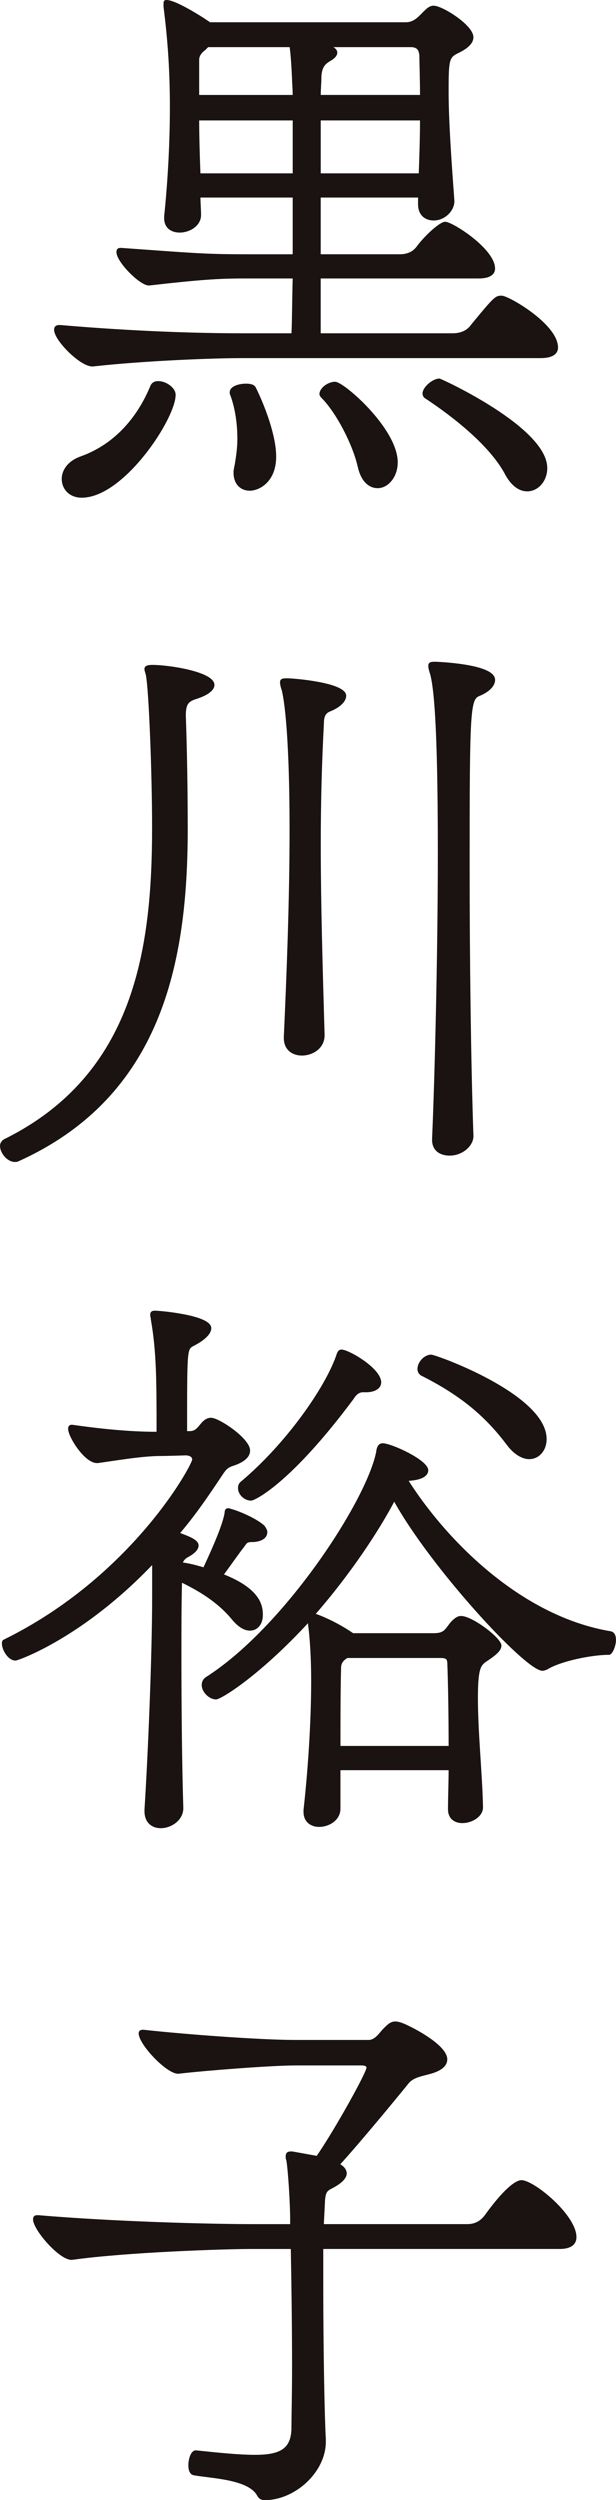 <?xml version="1.0" encoding="UTF-8"?><svg id="b" xmlns="http://www.w3.org/2000/svg" viewBox="0 0 45.685 185.142"><defs><style>.d{fill:#1a1311;stroke:#1a1311;stroke-linecap:round;stroke-linejoin:round;stroke-width:.142px;}</style></defs><g id="c"><path class="d" d="M17.675,26.452c-1.842,0-6.985.19-10.762.613-.849.095-2.831-1.887-2.831-2.643,0-.188.095-.283.331-.283h.046c5.474.472,10.242.613,13.498.613h3.729c.046-.944.046-2.454.093-4.201h-3.727c-1.842,0-3.257.095-6.985.52-.613.046-2.361-1.699-2.361-2.407,0-.143.048-.236.236-.236h.048c5.284.377,6.134.472,9.249.472h3.539v-4.342h-6.983c0,.472.046.942.046,1.368,0,.755-.803,1.227-1.509,1.227-.567,0-1.086-.283-1.086-.991v-.141c.283-2.738.424-5.569.424-8.117,0-2.502-.141-4.814-.472-7.411v-.188c0-.141,0-.236.141-.236.757,0,3.115,1.558,3.21,1.651h14.535c.613,0,.944-.377,1.322-.755.284-.283.472-.472.755-.472.615,0,2.879,1.416,2.879,2.266,0,.377-.329.755-1.132,1.132-.662.331-.708.567-.708,2.879,0,2.266.236,5.476.426,8.071.046.66-.615,1.416-1.465,1.416-.565,0-1.086-.331-1.086-1.134v-.565h-7.361v4.342h5.946c.472,0,.944-.143,1.273-.567.662-.898,1.747-1.84,2.076-1.84.52,0,3.636,1.981,3.636,3.398,0,.377-.331.66-1.134.66h-11.798v4.201h9.863c.567,0,1.086-.19,1.416-.66,1.745-2.125,1.794-2.125,2.217-2.125.472,0,4.106,2.076,4.106,3.775,0,.426-.377.708-1.227.708h-22.417ZM4.649,35.465c0-.613.424-1.273,1.368-1.604,2.643-.944,4.296-3.067,5.192-5.238.095-.236.283-.331.519-.331.567,0,1.227.472,1.227.944,0,1.745-3.822,7.55-6.89,7.55-.896,0-1.415-.613-1.415-1.322ZM15.409,3.42l-.236.236c-.331.236-.472.52-.472.757v2.69h7.078c0-.519-.046-.944-.046-1.18-.046-1.037-.095-1.794-.188-2.502h-6.136ZM21.779,8.848h-7.078c0,1.322.046,2.691.095,4.06h6.983v-4.06ZM17.108,29.049c0-.379.613-.567,1.132-.567.284,0,.567.046.662.236.613,1.227,1.509,3.493,1.509,5.097,0,1.84-1.227,2.454-1.887,2.454-.615,0-1.134-.424-1.134-1.273,0-.19.048-.379.095-.615.095-.565.19-1.227.19-1.887,0-1.18-.19-2.407-.567-3.351v-.093ZM24.376,3.42c.046.048.095.048.141.048.236.095.426.236.426.424,0,.19-.141.379-.567.613-.283.19-.613.426-.613,1.322,0,.284-.046.757-.046,1.275h7.504c0-1.275-.048-2.454-.048-3.02-.046-.283-.095-.662-.708-.662h-6.087ZM23.716,8.848v4.06h7.409c.046-1.322.095-2.69.095-4.06h-7.504ZM26.593,34.523c-.377-1.652-1.604-4.011-2.69-5.097-.095-.095-.141-.19-.141-.236,0-.426.613-.849,1.086-.849.613,0,4.578,3.444,4.578,5.898,0,1.086-.708,1.842-1.416,1.842-.613,0-1.18-.472-1.416-1.558ZM37.543,35.136c-1.132-2.171-3.916-4.342-5.994-5.71-.093-.048-.141-.19-.141-.284,0-.424.708-1.037,1.18-1.037.095,0,7.929,3.586,7.929,6.56,0,.944-.662,1.652-1.416,1.652-.519,0-1.086-.331-1.558-1.18Z"/><path class="d" d="M13.852,61.391c0,9.911-1.935,19.773-12.508,24.541-.093.046-.141.046-.236.046-.519,0-1.037-.613-1.037-1.132,0-.141.095-.331.283-.426,9.723-4.812,10.996-14.205,10.996-23.171,0-3.823-.236-10.242-.472-11.327-.046-.141-.095-.283-.095-.377,0-.141.095-.236.52-.236,1.273,0,4.53.519,4.53,1.415,0,.331-.424.708-1.368.993-.519.188-.755.377-.755,1.273.093,2.597.141,5.617.141,8.402ZM22.395,78.098c-.662,0-1.275-.377-1.275-1.227v-.095c.19-4.152.426-10.006.426-15.244,0-8.166-.52-10.147-.567-10.383-.095-.283-.141-.472-.141-.613,0-.19.093-.236.424-.236.613,0,4.342.331,4.342,1.227,0,.377-.424.803-1.132,1.086-.377.141-.52.426-.52.944-.141,2.643-.234,5.664-.234,8.967,0,4.389.141,9.156.283,14.065.046,1.037-.898,1.509-1.604,1.509ZM33.343,85.507c-.66,0-1.227-.329-1.227-1.086v-.093c.19-4.342.426-13.593.426-21.238,0-9.864-.331-12.271-.567-13.167-.095-.283-.141-.472-.141-.613,0-.19.093-.236.424-.236.048,0,4.39.141,4.39,1.273,0,.426-.426.849-1.134,1.134-.708.283-.755,1.178-.755,12.6,0,6.844.095,14.679.283,20.058,0,.662-.755,1.368-1.699,1.368Z"/><path class="d" d="M11.35,115.726c-5.238,5.522-10.052,7.175-10.193,7.175-.519,0-.944-.757-.944-1.18,0-.095,0-.19.095-.236,9.534-4.673,14.017-12.98,14.017-13.403,0-.236-.236-.377-.567-.377-1.368.046-1.84.046-1.84.046-1.368,0-3.257.331-4.625.519-.898.143-2.171-1.887-2.171-2.454,0-.141.046-.236.188-.236h.048c1.981.284,4.199.52,6.229.52h.095c0-3.777,0-5.994-.426-8.402,0-.095-.046-.236-.046-.331,0-.141.046-.236.283-.236.377,0,4.106.331,4.106,1.227,0,.426-.565.898-1.322,1.275-.472.283-.472.331-.472,6.418h.236c.472,0,.615-.236.898-.567.188-.234.424-.424.708-.424.565,0,2.831,1.509,2.831,2.359,0,.426-.377.803-1.273,1.086-.426.143-.567.379-.849.803-.944,1.416-1.935,2.879-3.115,4.247.755.284,1.416.52,1.416.898,0,.188-.143.472-.757.801-.188.095-.377.284-.424.52.472.046,1.037.188,1.651.377q1.465-3.115,1.606-4.154c0-.141.046-.236.188-.236.048,0,.095,0,.19.048.424.095,1.84.66,2.454,1.227.095.141.19.283.19.424,0,.331-.284.615-.944.662-.519,0-.519.046-.755.377-.377.472-.993,1.368-1.558,2.125,2.784,1.086,2.926,2.312,2.926,2.972,0,.613-.331,1.086-.896,1.086-.379,0-.803-.236-1.275-.801-1.086-1.322-2.548-2.171-3.823-2.784-.046,1.556-.046,3.539-.046,5.662,0,3.823.046,8.119.141,11.14,0,.849-.849,1.415-1.604,1.415-.613,0-1.134-.377-1.134-1.178v-.143c.236-3.68.567-11.184.567-15.809v-2.455ZM33.296,133.944c0-.896.046-1.888.046-2.926h-8.164v2.926c0,.803-.803,1.275-1.511,1.275-.567,0-1.086-.331-1.086-1.039v-.141c.331-2.974.567-6.513.567-9.582,0-1.651-.095-3.208-.236-4.199v-.236c-3.682,4.011-6.56,5.757-6.89,5.757-.472,0-.991-.519-.991-.991,0-.236.093-.424.329-.565,5.758-3.682,11.846-12.98,12.602-16.66.046-.377.141-.613.424-.613.613,0,3.305,1.227,3.305,1.935,0,.377-.472.66-1.416.706h-.095c2.738,4.342,8.307,10.147,15.102,11.281.236.046.331.283.331.565,0,.472-.284,1.086-.472,1.039-1.275,0-3.587.472-4.578,1.086-.095.046-.236.095-.331.095-1.227,0-8.307-7.693-10.996-12.6-1.132,2.171-3.257,5.426-5.946,8.495.095,0,1.511.519,2.879,1.463h5.993c.898,0,.898-.377,1.37-.896.236-.236.424-.379.66-.379.803,0,2.926,1.606,2.926,2.125,0,.331-.377.66-1.178,1.18-.331.283-.567.472-.567,2.69,0,2.597.331,5.664.377,8.071v.046c0,.613-.755,1.086-1.463,1.086-.519,0-.991-.283-.991-.944v-.046ZM18.618,111.055c-.472,0-.896-.426-.896-.849,0-.19.046-.331.236-.472,3.303-2.784,6.182-6.89,7.032-9.297.095-.331.19-.426.331-.426.519,0,2.879,1.368,2.879,2.361,0,.424-.472.66-1.039.66h-.236c-.283,0-.519.141-.755.519-4.673,6.277-7.316,7.506-7.552,7.506ZM25.744,122.711c-.329.19-.519.426-.519.803-.046,1.84-.046,3.87-.046,5.851h8.164c0-2.454-.046-4.861-.095-6.136,0-.519-.236-.519-.706-.519h-6.797ZM37.638,106.949c-1.606-2.125-3.398-3.636-6.277-5.099-.236-.093-.331-.283-.331-.472,0-.47.472-.991.944-.991.331,0,8.495,2.926,8.495,6.182,0,.803-.519,1.416-1.227,1.416-.472,0-1.086-.331-1.604-1.037Z"/><path class="d" d="M23.904,166.476v2.831c0,4.532.095,9.723.19,11.327v.19c0,2.217-2.266,4.247-4.437,4.247-.236,0-.377-.046-.519-.283-.662-1.275-3.541-1.322-4.768-1.558-.236-.048-.331-.331-.331-.662,0-.472.19-1.086.52-1.037,1.794.188,3.208.329,4.342.329,1.84,0,2.736-.424,2.784-1.981,0-.849.046-2.597.046-4.625,0-2.879-.046-6.325-.095-8.779h-3.067c-1.888,0-9.156.236-13.214.803-.849.093-2.833-2.171-2.833-2.928,0-.141.048-.236.236-.236h.095c5.522.472,12.649.662,15.952.662h2.784v-.472c0-1.039-.141-3.493-.283-4.342-.048-.095-.048-.188-.048-.283,0-.236.141-.284.284-.284h.141l1.84.331c1.368-1.981,3.729-6.229,3.729-6.608,0-.141-.141-.236-.426-.236h-4.861c-1.84,0-6.701.379-8.731.615-.803.046-2.879-2.125-2.879-2.928,0-.093.046-.188.236-.188h.046c2.974.331,8.638.755,11.232.755h5.476c.519,0,.849-.567,1.132-.849.331-.331.519-.519.849-.519.141,0,.331.046.567.141.801.331,3.208,1.604,3.208,2.595,0,.426-.377.803-1.322,1.039-.519.141-1.086.236-1.463.613-1.037,1.275-3.68,4.483-5.192,6.136.284.141.52.377.52.66,0,.284-.284.662-1.134,1.086-.377.19-.424.426-.472.849l-.095,1.888h10.714c.519,0,.991-.19,1.368-.708,1.842-2.548,2.55-2.548,2.643-2.548.898,0,4.013,2.548,4.013,4.152,0,.472-.331.803-1.18.803h-17.604Z"/></g></svg>